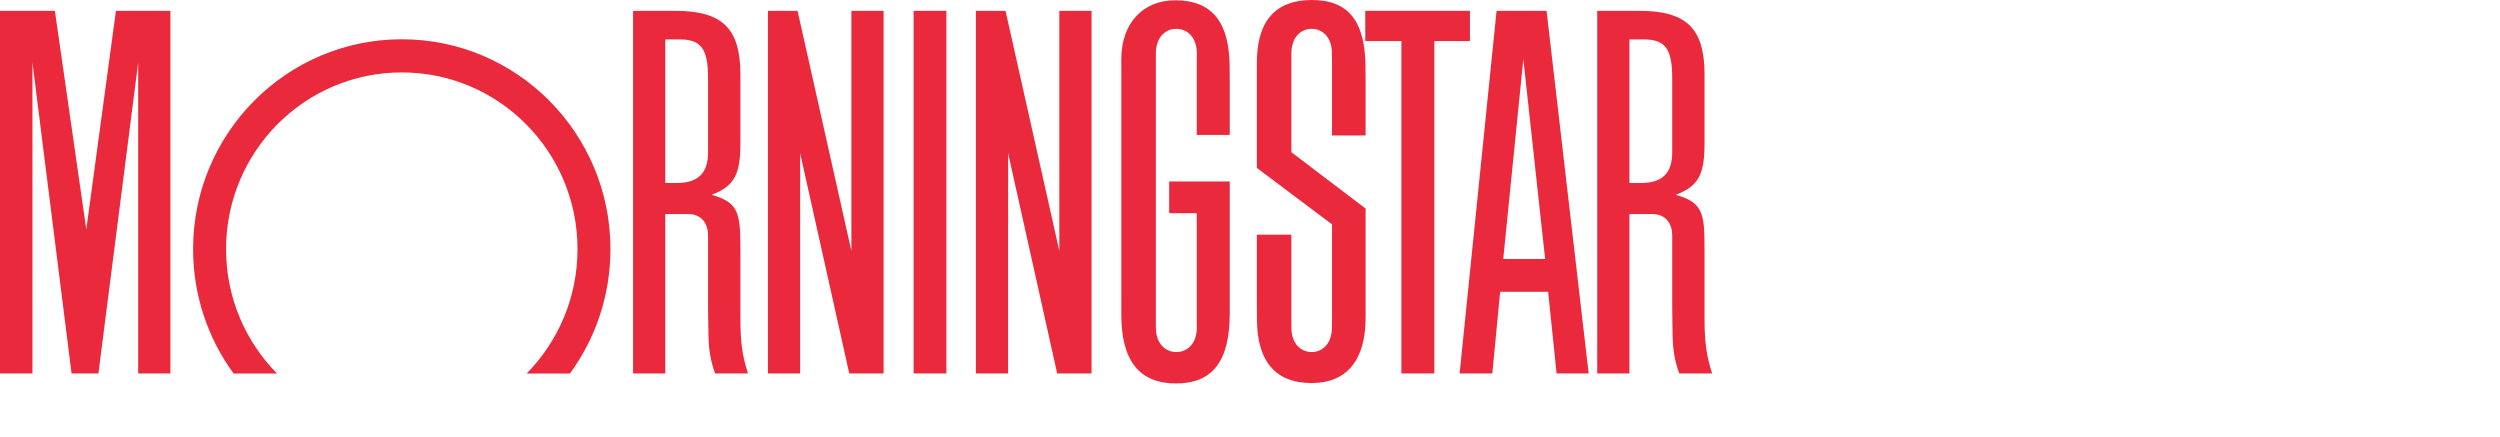 <svg width="326" height="57" viewBox="0 0 326 57" fill="none" xmlns="http://www.w3.org/2000/svg">
<g clip-path="url(#clip0_72_117)">
<g clip-path="url(#clip1_72_117)">
<path d="M119.133 48.698H123.408V1.413H119.133V48.698Z" fill="#EA293C"/>
<path d="M178.031 1.413H191.679V5.354H187.038V48.698H182.742V5.354H178.031V1.413Z" fill="#EA293C"/>
<path d="M115.223 1.413V48.698H110.744L104.338 19.976V48.698H100.138V1.413H104.002L111.022 32.728V1.413H115.223Z" fill="#EA293C"/>
<path d="M22.22 1.413V48.698H18.019V8.165L12.833 48.698H9.332L4.231 8.165V48.698H0V1.413H7.156L11.253 29.917L15.118 1.413H22.22Z" fill="#EA293C"/>
<path d="M74.312 48.71C77.638 44.169 79.603 38.563 79.603 32.487C79.603 17.375 67.42 5.121 52.393 5.121C37.364 5.121 25.179 17.375 25.179 32.487C25.179 38.558 27.143 44.172 30.465 48.71H36.125C32.016 44.543 29.478 38.82 29.478 32.487C29.478 19.762 39.736 9.444 52.393 9.444C65.046 9.444 75.307 19.762 75.307 32.487C75.307 38.812 72.773 44.543 68.672 48.71H74.312Z" fill="#EA293C"/>
<path d="M201.487 33.772L198.642 7.704L196.022 33.772H201.487ZM207.162 48.698H202.98L201.877 38.047H195.619L194.598 48.698H190.335L195.153 1.413H201.673L207.162 48.698Z" fill="#EA293C"/>
<path d="M156.067 42.688C156.067 44.821 154.823 45.907 153.396 45.907C151.969 45.907 150.724 44.821 150.724 42.688V6.976C150.724 4.847 151.969 3.758 153.396 3.758C154.823 3.758 156.067 4.847 156.067 6.976L156.058 8.683V17.598H160.359V10.725L160.348 8.74C160.319 2.846 158.028 0.038 153.246 0.038C148.987 0.038 146.216 3.076 146.216 7.738L146.22 9.475V39.073L146.216 40.987C146.216 47.043 148.557 50 153.351 50C158.131 50 160.359 47.097 160.359 40.862V23.66H152.461V27.8H156.058V41.119L156.067 42.688Z" fill="#EA293C"/>
<path d="M173.698 41.552V29.259L163.895 21.898V8.161C163.895 2.763 166.315 -0 171.047 -0C175.847 -0 178.031 2.742 178.064 8.809L178.075 10.695V17.662H173.698V8.316L173.684 6.976C173.684 4.846 172.451 3.758 171.042 3.758C169.628 3.758 168.396 4.846 168.396 6.976V19.849L178.075 27.197V41.414C178.075 46.976 175.615 49.95 171.017 49.95C166.361 49.95 163.937 47.142 163.908 41.723L163.895 39.851V30.599H168.396V42.687C168.396 44.821 169.628 45.907 171.042 45.907C172.451 45.907 173.684 44.821 173.684 42.687L173.698 41.552Z" fill="#EA293C"/>
<path d="M86.751 5.136V23.86H88.26C91.028 23.86 92.331 22.582 92.331 19.868V10.232C92.331 6.35 91.439 5.136 88.581 5.136H86.751ZM97.536 48.698H93.253C92.666 47.105 92.408 45.612 92.381 43.611L92.347 41.191L92.331 39.968V30.736C92.331 28.798 91.159 27.917 89.806 27.917H86.751V48.698H82.553V1.413H88.029C94.181 1.413 96.549 3.675 96.549 9.726V18.603C96.549 22.581 95.886 24.251 92.792 25.399C92.836 25.413 92.879 25.429 92.923 25.443C95.844 26.301 96.499 27.417 96.532 31.144L96.549 32.862V41.495C96.549 44.639 96.783 46.343 97.536 48.698Z" fill="#EA293C"/>
<path d="M212.476 5.136V23.86H213.987C216.757 23.86 218.058 22.582 218.058 19.868V10.232C218.058 6.35 217.165 5.136 214.304 5.136H212.476ZM223.261 48.698H218.977C218.39 47.105 218.134 45.612 218.106 43.611L218.07 41.191L218.058 39.968V30.736C218.058 28.798 216.883 27.917 215.528 27.917H212.476V48.698H208.278V1.413H213.754C219.908 1.413 222.272 3.675 222.272 9.726V18.603C222.272 22.581 221.612 24.251 218.519 25.399C218.56 25.413 218.606 25.429 218.647 25.443C221.566 26.301 222.227 27.417 222.257 31.144L222.272 32.862V41.495C222.272 44.639 222.509 46.343 223.261 48.698Z" fill="#EA293C"/>
<path d="M142.338 1.413V48.698H137.857L131.458 19.976V48.698H127.255V1.413H131.122L138.136 32.728V1.413H142.338Z" fill="#EA293C"/>
</g>
</g>
<defs>
<clipPath id="clip0_72_117">
<rect width="226" height="57" fill="white"/>
</clipPath>
<clipPath id="clip1_72_117">
<rect width="237" height="50" fill="white"/>
</clipPath>
</defs>
</svg>
